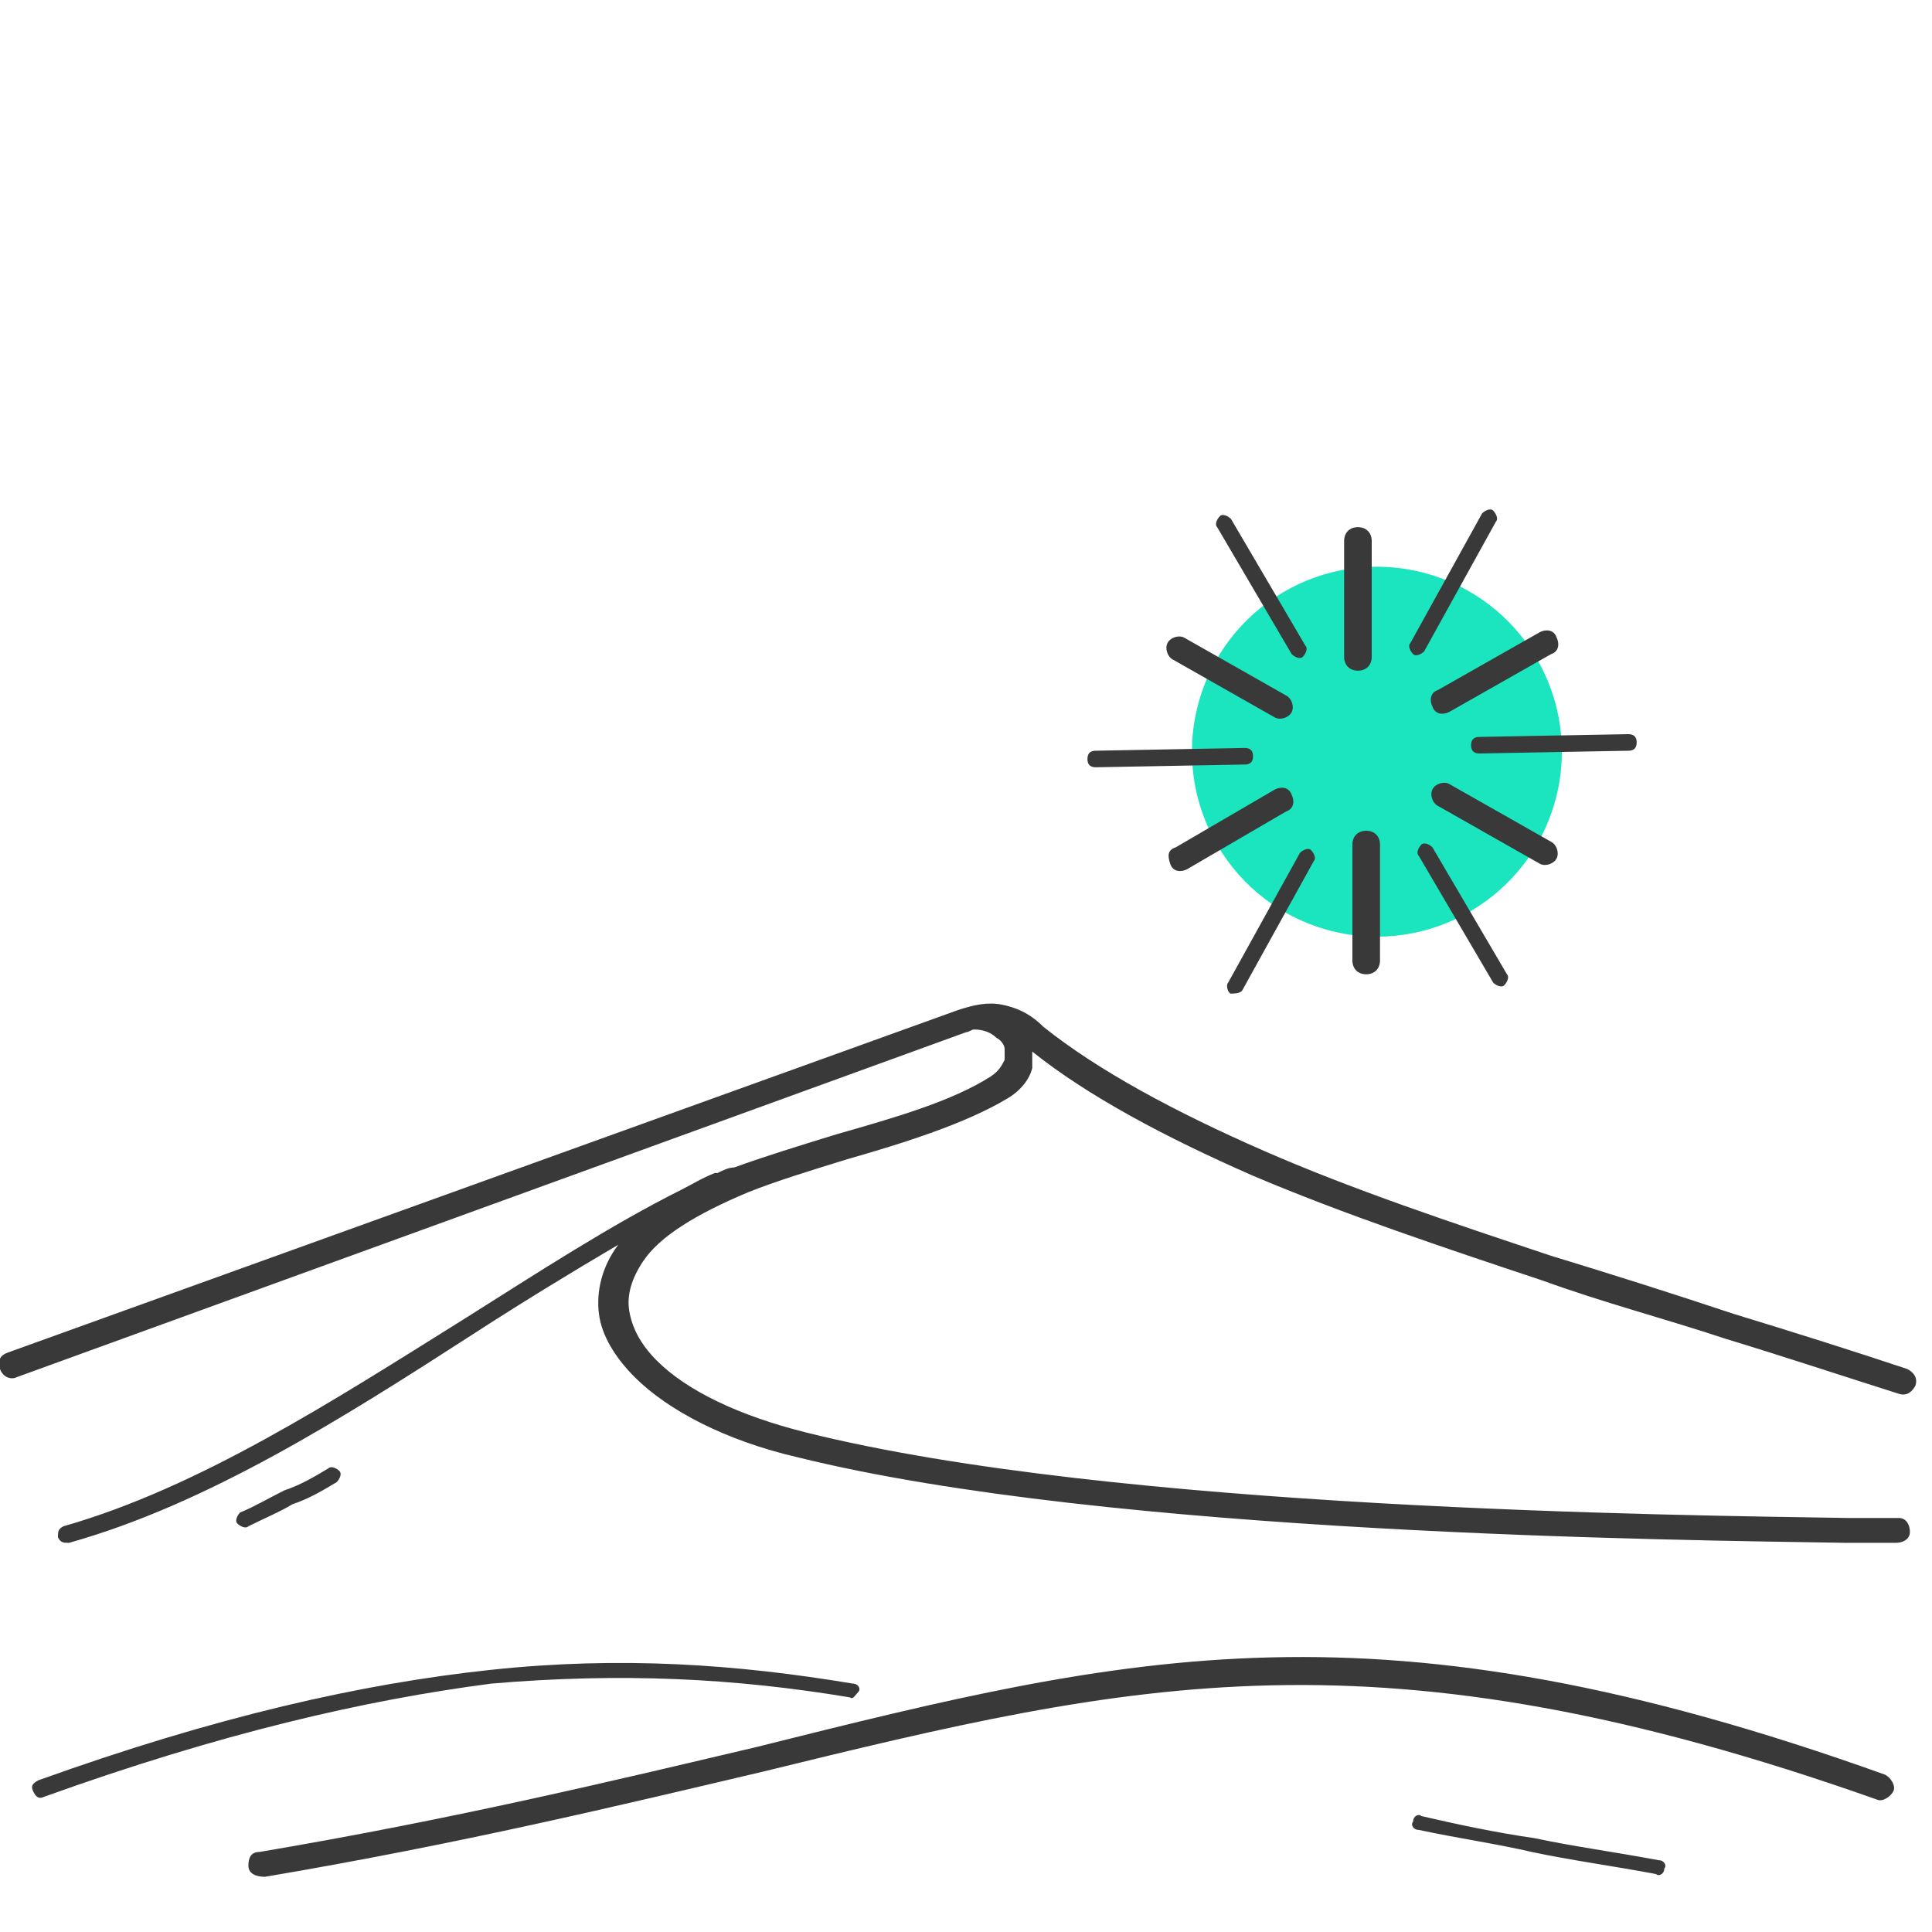 <?xml version="1.0" encoding="utf-8"?>
<!-- Generator: Adobe Illustrator 28.0.0, SVG Export Plug-In . SVG Version: 6.00 Build 0)  -->
<svg version="1.1" id="Layer_1" xmlns="http://www.w3.org/2000/svg" xmlns:xlink="http://www.w3.org/1999/xlink" x="0px" y="0px"
	 viewBox="0 0 70 70" style="enable-background:new 0 0 70 70;" xml:space="preserve">
<style type="text/css">
	.st0{fill:#1AE5BE;}
	.st1{fill:#393939;}
</style>
<ellipse transform="matrix(0.297 -0.955 0.955 0.297 8.996 66.782)" class="st0" cx="49.9" cy="27.3" rx="6.7" ry="6.7"/>
<g>
	<path class="st1" d="M0.6,49.9c-0.2,0.1-0.5,0-0.6-0.3s0-0.5,0.3-0.6l34.4-12.4l0,0c0.6-0.2,1.1-0.3,1.6-0.2c0.5,0.1,1,0.3,1.5,0.8
		c2,1.6,4.8,3.1,8,4.5c3.2,1.4,6.8,2.6,10.4,3.8c2.3,0.7,4.5,1.4,6.6,2.1c2.3,0.7,4.5,1.4,6.3,2c0.2,0.1,0.4,0.3,0.3,0.6
		c-0.1,0.2-0.3,0.4-0.6,0.3c-1.9-0.6-4-1.3-6.3-2c-2.1-0.7-4.4-1.3-6.6-2.1c-3.6-1.2-7.2-2.4-10.5-3.8c-3.2-1.4-6-2.9-8-4.5
		c0,0.2,0,0.4,0,0.6c-0.1,0.4-0.4,0.8-0.9,1.1c-1.5,0.9-3.7,1.6-5.8,2.2c-1.3,0.4-2.6,0.8-3.6,1.2c-1.9,0.8-3.2,1.6-3.8,2.5
		c-0.4,0.6-0.6,1.2-0.5,1.8c0.1,0.6,0.4,1.2,1,1.8c1.1,1.1,3,2,5.4,2.6c11.2,2.8,31.6,3,37.8,3.1c1,0,1.7,0,1.8,0
		c0.3,0,0.4,0.3,0.4,0.5c0,0.3-0.3,0.4-0.5,0.4c-0.1,0-0.8,0-1.8,0c-6.2-0.1-26.7-0.3-38-3.1c-2.6-0.6-4.7-1.7-5.9-2.9
		c-0.7-0.7-1.2-1.5-1.3-2.3c-0.1-0.8,0.1-1.7,0.7-2.5c-1.7,1-3.5,2.1-5.2,3.2c-4.8,3.1-9.7,6.2-14.7,7.6c-0.2,0-0.3,0-0.4-0.2
		c0-0.2,0-0.3,0.2-0.4c4.9-1.4,9.7-4.5,14.5-7.5c2.7-1.7,5.3-3.4,7.9-4.7c0.4-0.2,0.7-0.4,1.2-0.6l0.1,0c0,0,0,0,0,0
		c0.2-0.1,0.4-0.2,0.6-0.2c1.1-0.4,2.4-0.8,3.7-1.2c2.1-0.6,4.2-1.2,5.6-2.1c0.3-0.2,0.4-0.4,0.5-0.6c0-0.1,0-0.3,0-0.4
		c0-0.1-0.1-0.3-0.3-0.4c-0.2-0.2-0.5-0.3-0.8-0.3c-0.1,0-0.2,0.1-0.3,0.1l0,0L0.6,49.9L0.6,49.9z M47.1,30.9
		c0.1-0.1,0.3-0.2,0.4-0.1c0.1,0.1,0.2,0.3,0.1,0.4L45,35.9C44.9,36,44.7,36,44.6,36s-0.2-0.3-0.1-0.4L47.1,30.9z M45.1,27.1
		c0.2,0,0.3,0.1,0.3,0.3c0,0.2-0.1,0.3-0.3,0.3l-5.4,0.1c-0.2,0-0.3-0.1-0.3-0.3c0-0.2,0.1-0.3,0.3-0.3L45.1,27.1z M47.3,23.4
		c0.1,0.1,0,0.3-0.1,0.4c-0.1,0.1-0.3,0-0.4-0.1l-2.7-4.6c-0.1-0.1,0-0.3,0.1-0.4c0.1-0.1,0.3,0,0.4,0.1L47.3,23.4z M51.6,23.6
		c-0.1,0.1-0.3,0.2-0.4,0.1c-0.1-0.1-0.2-0.3-0.1-0.4l2.6-4.7c0.1-0.1,0.3-0.2,0.4-0.1c0.1,0.1,0.2,0.3,0.1,0.4L51.6,23.6z
		 M53.6,27.3c-0.2,0-0.3-0.1-0.3-0.3c0-0.2,0.1-0.3,0.3-0.3l5.4-0.1c0.2,0,0.3,0.1,0.3,0.3c0,0.2-0.1,0.3-0.3,0.3L53.6,27.3z
		 M51.4,31c-0.1-0.1,0-0.3,0.1-0.4c0.1-0.1,0.3,0,0.4,0.1l2.7,4.6c0.1,0.1,0,0.3-0.1,0.4c-0.1,0.1-0.3,0-0.4-0.1L51.4,31z
		 M46.2,28.6c0.2-0.1,0.5-0.1,0.6,0.2c0.1,0.2,0.1,0.5-0.2,0.6L43,31.5c-0.2,0.1-0.5,0.1-0.6-0.2s-0.1-0.5,0.2-0.6L46.2,28.6z
		 M46.6,25.2c0.2,0.1,0.3,0.4,0.2,0.6c-0.1,0.2-0.4,0.3-0.6,0.2l-3.7-2.1c-0.2-0.1-0.3-0.4-0.2-0.6c0.1-0.2,0.4-0.3,0.6-0.2
		L46.6,25.2z M49.7,23.8c0,0.3-0.2,0.5-0.5,0.5c-0.3,0-0.5-0.2-0.5-0.5v-4.2c0-0.3,0.2-0.5,0.5-0.5c0.3,0,0.5,0.2,0.5,0.5V23.8z
		 M52.5,25.8c-0.2,0.1-0.5,0.1-0.6-0.2c-0.1-0.2-0.1-0.5,0.2-0.6l3.7-2.1c0.2-0.1,0.5-0.1,0.6,0.2c0.1,0.2,0.1,0.5-0.2,0.6
		L52.5,25.8z M52.1,29.2c-0.2-0.1-0.3-0.4-0.2-0.6c0.1-0.2,0.4-0.3,0.6-0.2l3.7,2.1c0.2,0.1,0.3,0.4,0.2,0.6
		c-0.1,0.2-0.4,0.3-0.6,0.2L52.1,29.2z M49,30.6c0-0.3,0.2-0.5,0.5-0.5s0.5,0.2,0.5,0.5v4.2c0,0.3-0.2,0.5-0.5,0.5S49,35.1,49,34.8
		V30.6z M1.6,65.1c-0.2,0.1-0.3,0-0.4-0.2c-0.1-0.2,0-0.3,0.2-0.4c6.4-2.3,11.7-3.5,16.4-4c4.7-0.5,8.9-0.2,13.1,0.5
		c0.2,0,0.3,0.2,0.2,0.3s-0.2,0.3-0.3,0.2c-4.2-0.7-8.3-0.9-13-0.5C13.2,61.6,8,62.8,1.6,65.1L1.6,65.1z M51.4,66.3
		c-0.2,0-0.3-0.2-0.2-0.3c0-0.2,0.2-0.3,0.3-0.2c1.3,0.3,2.7,0.6,4.1,0.8c1.4,0.3,2.9,0.5,4.5,0.8c0.2,0,0.3,0.2,0.2,0.3
		c0,0.2-0.2,0.3-0.3,0.2c-1.6-0.3-3.1-0.5-4.5-0.8C54.2,66.8,52.8,66.6,51.4,66.3L51.4,66.3z M68.3,64.3c0.2,0.1,0.4,0.4,0.3,0.6
		s-0.4,0.4-0.6,0.3c-18.1-6.4-26.9-4.3-40.4-1c-5.1,1.2-10.9,2.6-18,3.8C9.3,68,9,67.9,9,67.6c0-0.3,0.1-0.5,0.4-0.5
		c7.1-1.2,12.9-2.6,18-3.8C41,59.9,49.9,57.7,68.3,64.3z M11.9,53.2c0.1-0.1,0.3,0,0.4,0.1c0.1,0.1,0,0.3-0.1,0.4
		c-0.5,0.3-1,0.6-1.6,0.8c-0.5,0.3-1,0.5-1.6,0.8c-0.1,0.1-0.3,0-0.4-0.1c-0.1-0.1,0-0.3,0.1-0.4c0.5-0.2,1-0.5,1.6-0.8
		C10.9,53.8,11.4,53.5,11.9,53.2L11.9,53.2z"/>
</g>
</svg>
